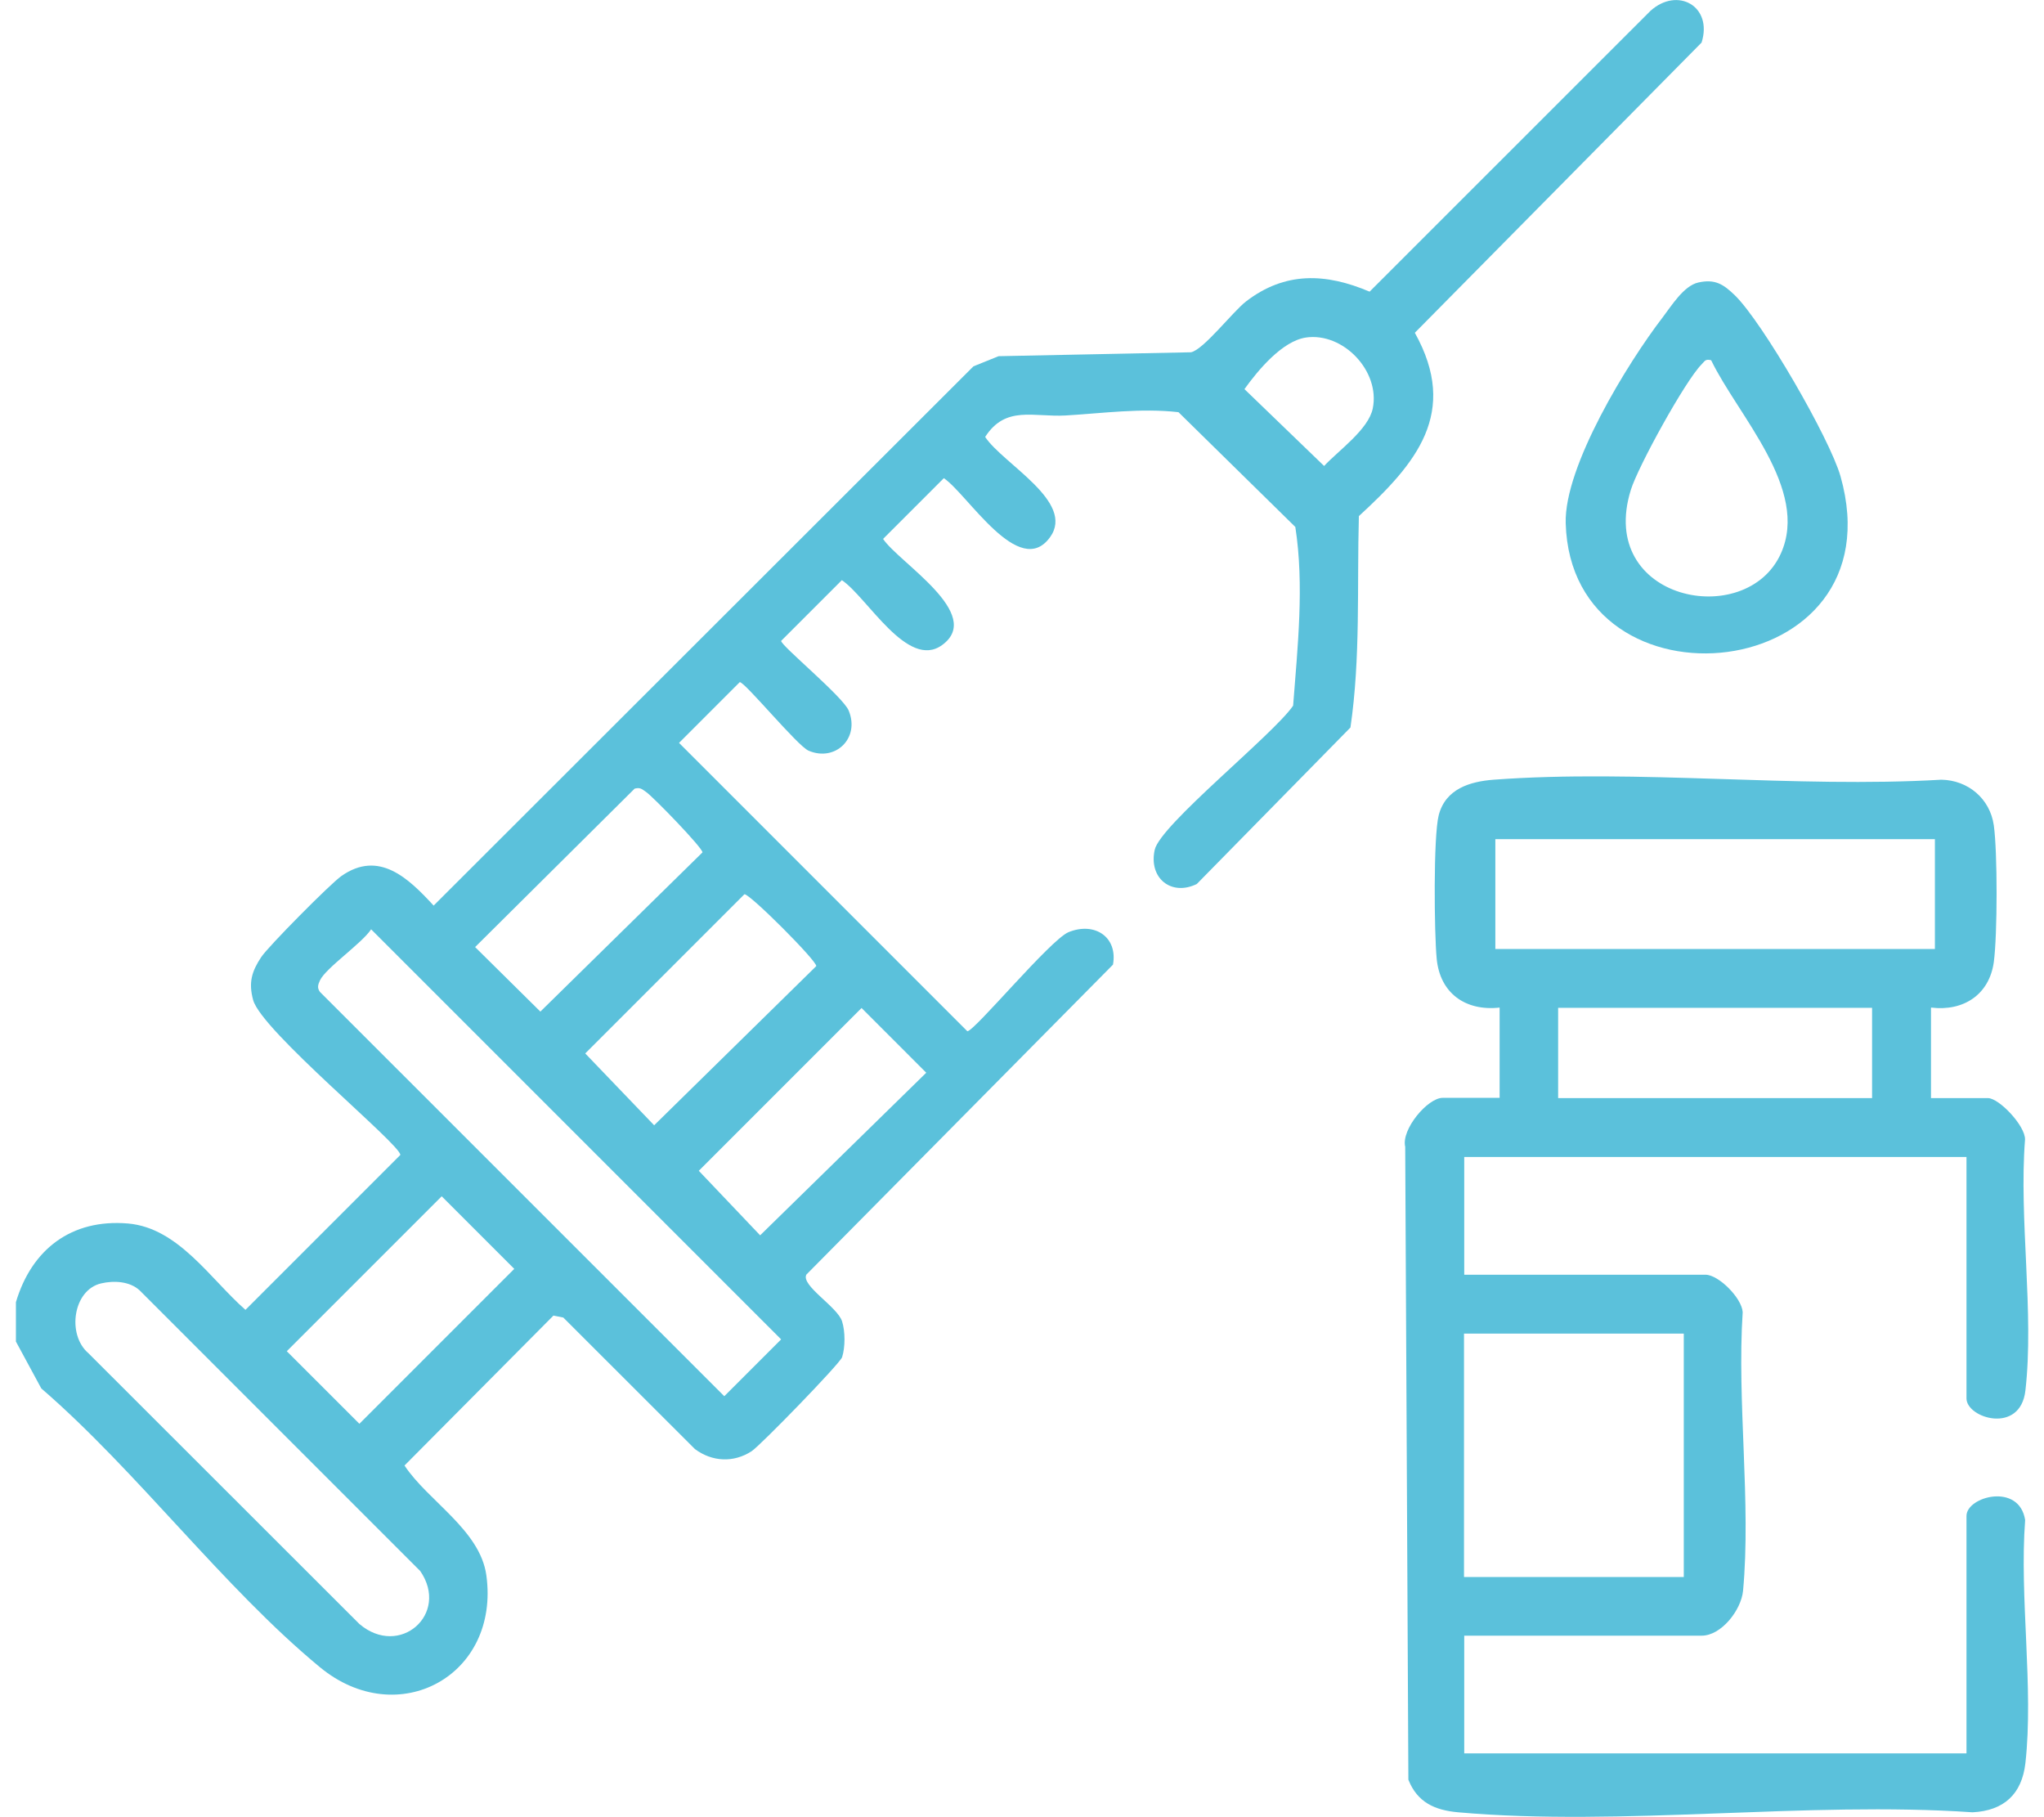 <svg xmlns="http://www.w3.org/2000/svg" width="90" height="80" viewBox="0 0 90 80" fill="none"><g clip-path="url(#clip0_40_48)"><path d="M0.701 59.056V57.327C1.394 54.996 3.15 53.654 5.631 53.863C7.854 54.051 9.267 56.317 10.808 57.665L17.628 50.845C17.628 50.373 11.517 45.384 11.146 44.025C10.937 43.257 11.082 42.768 11.506 42.129C11.828 41.651 14.546 38.907 15.029 38.569C16.683 37.404 17.988 38.666 19.094 39.868L42.863 16.127L43.969 15.681L52.438 15.509C52.991 15.402 54.269 13.732 54.865 13.27C56.584 11.949 58.372 12.018 60.305 12.84L72.667 0.483C73.859 -0.601 75.428 0.274 74.923 1.874L62.297 14.65C64.258 18.167 62.356 20.407 59.833 22.721C59.747 25.831 59.913 28.945 59.462 32.028L52.696 38.918C51.573 39.466 50.569 38.66 50.843 37.414C51.084 36.313 56.063 32.345 56.938 31.067C57.137 28.468 57.432 25.761 57.035 23.199L51.89 18.146C50.225 17.958 48.566 18.194 46.923 18.291C45.51 18.372 44.28 17.834 43.378 19.236C44.162 20.423 47.363 22.093 46.235 23.65C44.877 25.53 42.605 21.755 41.558 21.051L38.883 23.726C39.598 24.784 43.351 27.039 41.483 28.398C39.963 29.504 38.191 26.298 37.068 25.541L34.394 28.215C34.394 28.43 37.117 30.669 37.369 31.282C37.874 32.501 36.778 33.553 35.602 33.048C35.114 32.839 32.804 30.03 32.573 30.03L29.899 32.705L42.594 45.4C42.906 45.4 46.246 41.372 47.046 41.039C48.201 40.567 49.226 41.254 49.006 42.468L35.505 56.113C35.258 56.597 36.88 57.531 37.079 58.175C37.219 58.621 37.219 59.309 37.079 59.749C36.993 60.023 33.481 63.637 33.094 63.889C32.3 64.405 31.354 64.357 30.597 63.793L24.803 58.004L24.368 57.918L17.811 64.518C18.842 66.08 21.135 67.353 21.414 69.346C22.026 73.776 17.51 76.225 14.084 73.395C9.841 69.893 6.039 64.77 1.818 61.124L0.696 59.051L0.701 59.056ZM57.507 14.859C56.46 15.01 55.391 16.299 54.795 17.131L58.302 20.514C58.936 19.832 60.257 18.909 60.445 17.98C60.778 16.347 59.151 14.623 57.502 14.859H57.507ZM27.95 34.713L20.92 41.694L23.793 44.535L30.93 37.527C30.962 37.35 28.739 35.057 28.444 34.863C28.272 34.745 28.191 34.654 27.95 34.718V34.713ZM32.777 39.369L25.769 46.377L28.803 49.54L35.941 42.532C35.978 42.312 33.003 39.331 32.777 39.369ZM16.339 40.916C15.937 41.528 14.336 42.623 14.089 43.16C14.003 43.348 13.955 43.488 14.089 43.67L31.891 61.467L34.394 58.965L16.339 40.91V40.916ZM37.938 44.374L30.769 51.543L33.47 54.384L40.784 47.226L37.938 44.379V44.374ZM19.449 52.666L12.628 59.486L15.824 62.681L22.644 55.861L19.449 52.666ZM4.455 56.5C3.214 56.785 2.935 58.761 3.896 59.577L15.824 71.494C17.596 73.003 19.808 71.053 18.503 69.163L6.147 56.806C5.706 56.403 5.013 56.371 4.455 56.5Z" fill="#5BC1DB"></path><path d="M85.024 44.369V48.343H87.532C88.021 48.343 89.181 49.562 89.165 50.169C88.891 53.659 89.573 57.81 89.181 61.22C88.955 63.164 86.587 62.434 86.587 61.564V50.936H64.472V56.119H75.1C75.664 56.119 76.695 57.139 76.733 57.767C76.475 61.709 77.108 66.15 76.749 70.033C76.668 70.881 75.793 72.009 74.928 72.009H64.472V77.191H86.587V66.736C86.587 65.887 88.907 65.253 89.17 66.918C88.912 70.312 89.551 74.302 89.181 77.621C89.025 78.99 88.23 79.715 86.855 79.785C79.552 79.286 71.411 80.424 64.204 79.785C63.178 79.694 62.41 79.35 62.013 78.351L61.873 50.485C61.691 49.723 62.861 48.332 63.522 48.332H66.03V44.358C64.531 44.524 63.404 43.73 63.259 42.205C63.151 41.098 63.108 36.813 63.35 35.884C63.651 34.729 64.719 34.407 65.766 34.326C72.125 33.854 79.058 34.702 85.481 34.326C86.657 34.348 87.623 35.159 87.79 36.335C87.956 37.511 87.951 41.168 87.79 42.355C87.591 43.794 86.447 44.53 85.04 44.358L85.024 44.369ZM85.196 36.942H65.842V41.78H85.196V36.942ZM82.43 44.369H68.607V48.343H82.43V44.369ZM74.139 58.712H64.462V69.426H74.139V58.712Z" fill="#5BC1DB"></path><path d="M74.778 12.437C75.519 12.271 75.889 12.518 76.389 13.001C77.608 14.188 80.567 19.306 81.039 20.965C83.655 30.202 69.182 31.668 68.94 23.033C68.87 20.53 71.668 15.976 73.204 13.979C73.591 13.474 74.133 12.582 74.778 12.437ZM75.341 15.858C75.084 15.794 75.068 15.896 74.923 16.041C74.198 16.771 72.125 20.541 71.808 21.567C70.293 26.438 76.883 27.764 78.413 24.37C79.691 21.535 76.518 18.291 75.347 15.864L75.341 15.858Z" fill="#5BC1DB"></path></g><defs><clipPath id="clip0_40_48"><rect width="88.598" height="80" fill="white" transform="translate(0.701)"></rect></clipPath></defs></svg>